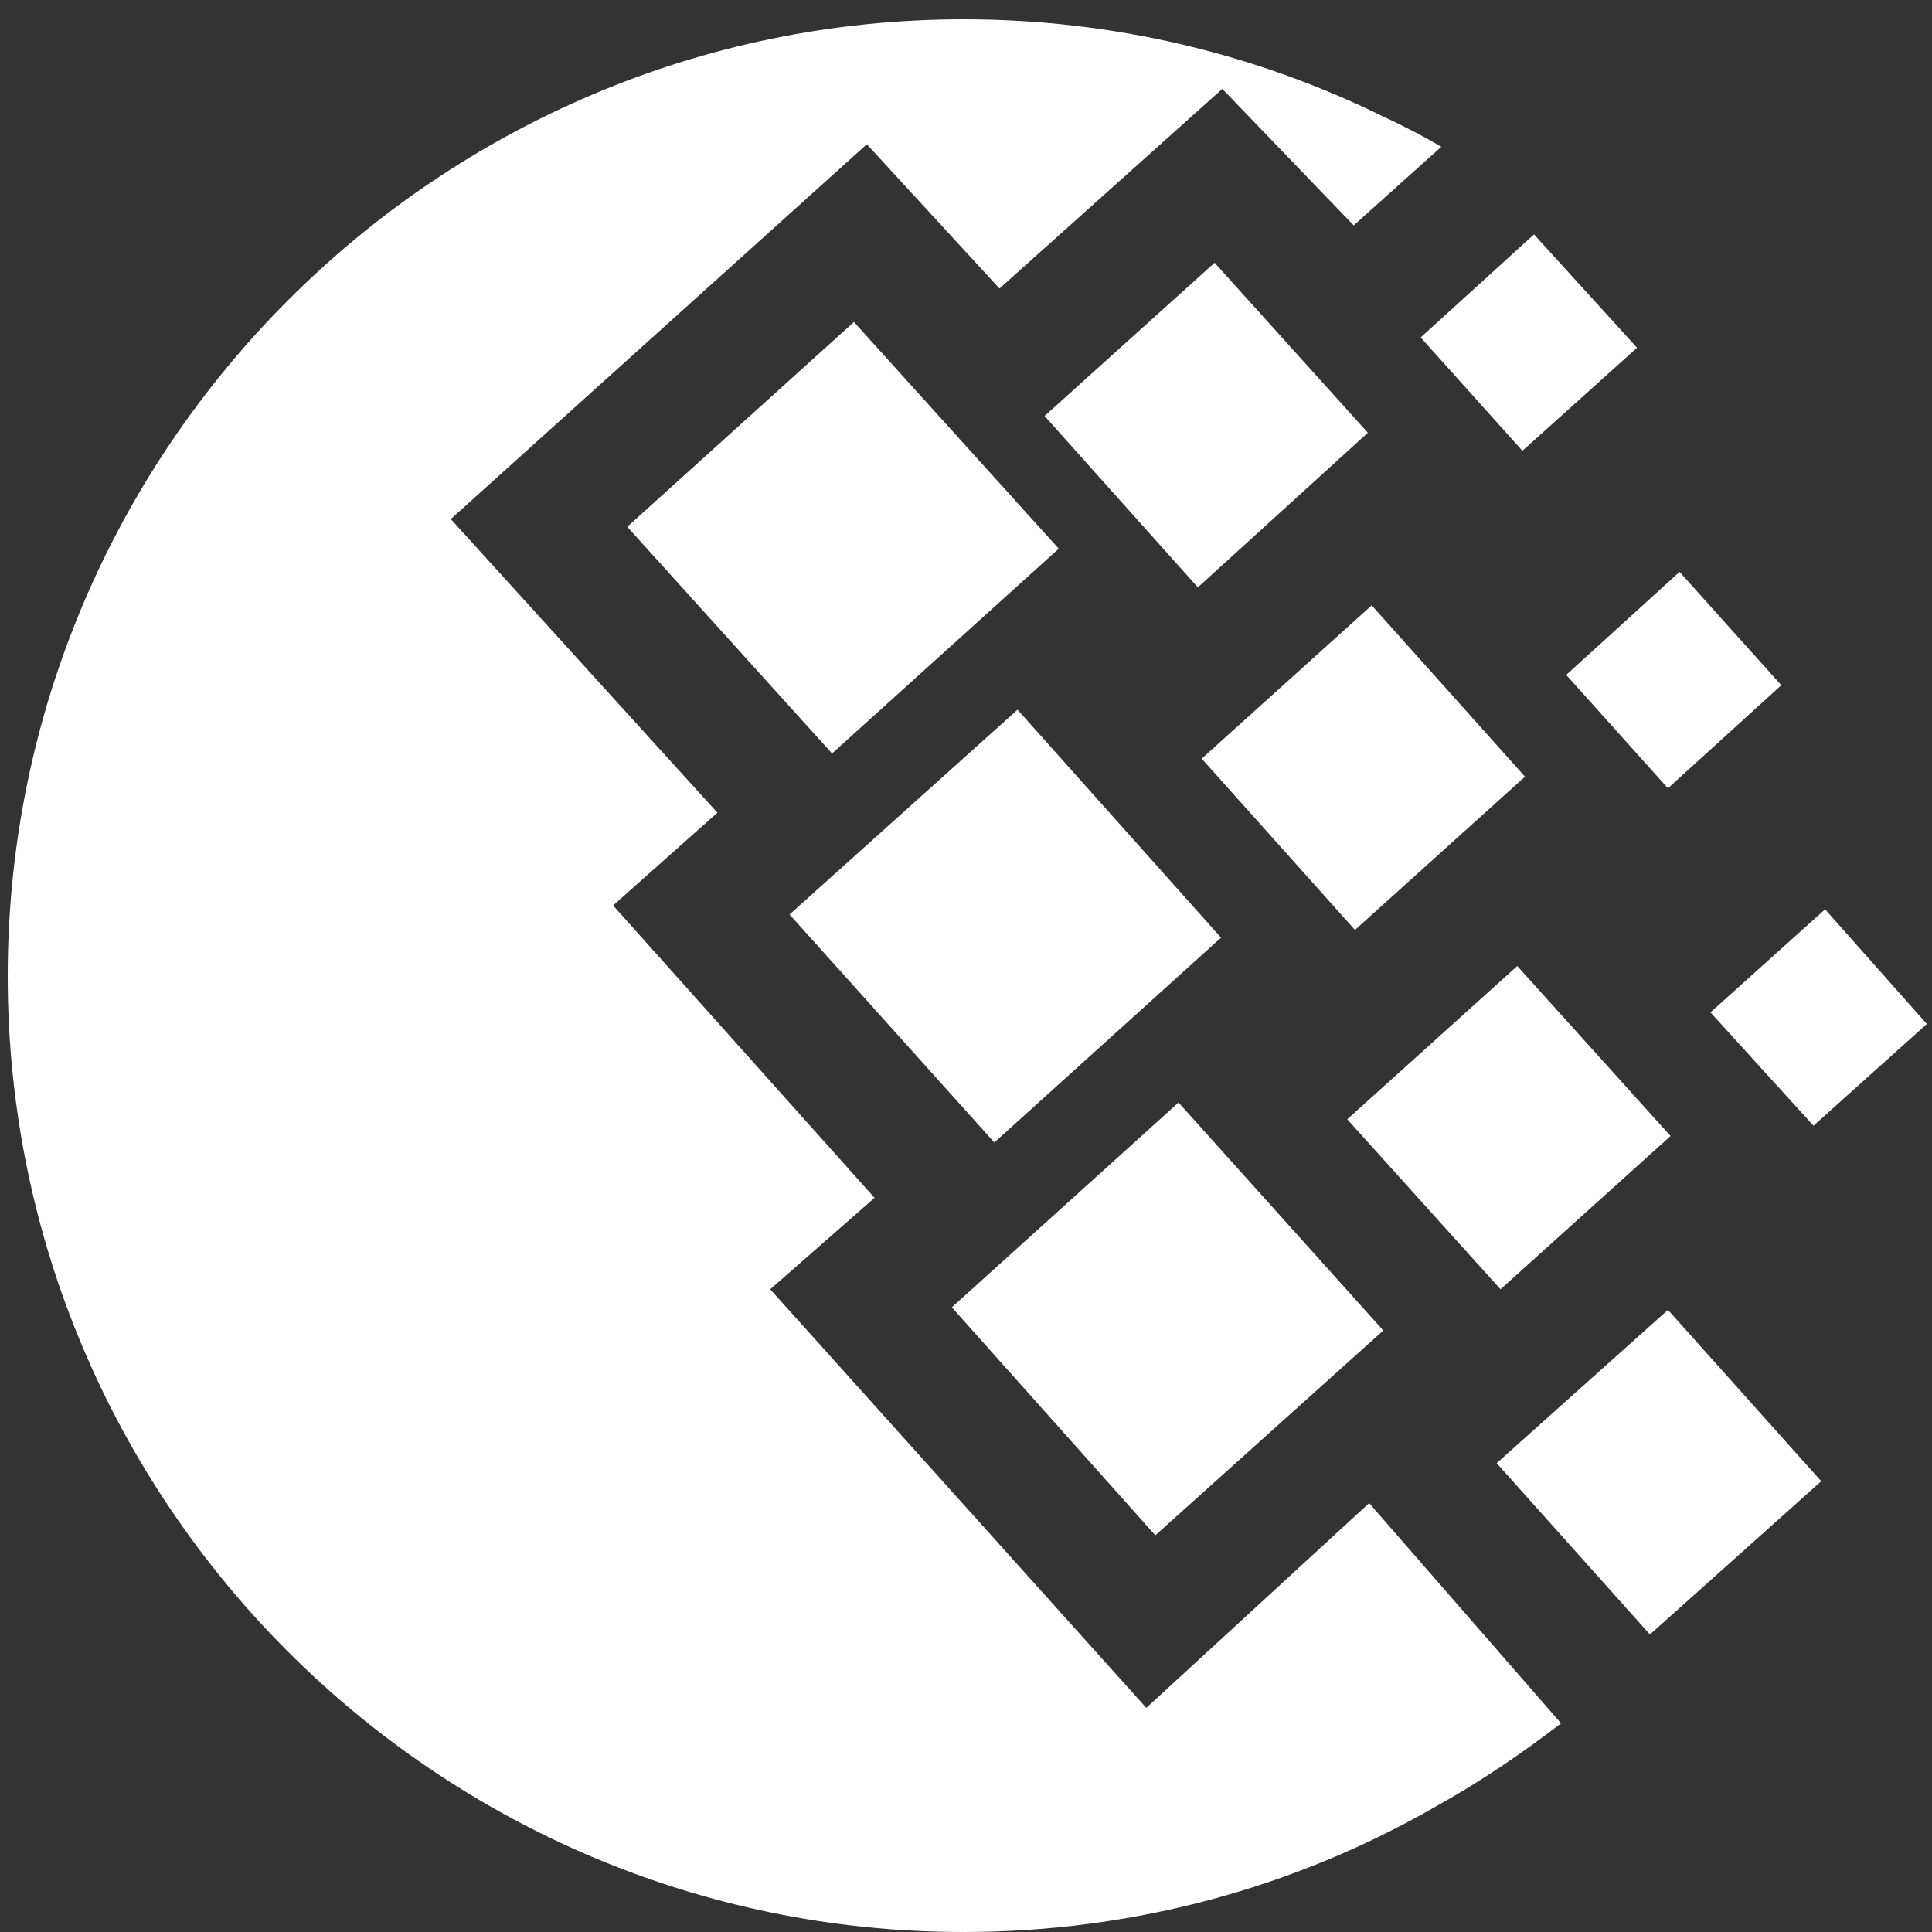 <?xml version="1.0" encoding="utf-8"?>
<!-- Generator: Adobe Illustrator 21.0.2, SVG Export Plug-In . SVG Version: 6.00 Build 0)  -->
<svg version="1.1" id="Layer_1" xmlns="http://www.w3.org/2000/svg" xmlns:xlink="http://www.w3.org/1999/xlink" x="0px" y="0px"
	 viewBox="0 0 150 150" style="enable-background:new 0 0 150 150;" xml:space="preserve">
<rect x="0" y="0" width="150" height="150" fill="#333333" stroke="none"/>
<style type="text/css">
	.st0{fill:#FFFFFF;}
</style>
<g>
	<path class="st0" d="M74.8,1.5c11.7,0,22.7,2.7,32.5,7.5c1.5,0.7,3.1,1.5,4.6,2.4l-6.8,6.1L94.9,6.9L77.6,22.4L67.3,11.2L35,40.3
		l20.7,22.8l-8.1,7.2L67.9,93l-8.1,7.1L89,132.6l17.3-15.9l14.9,17.1c-3,2.3-6.2,4.5-9.8,6.5c-10.8,6.2-23.3,9.7-36.6,9.7
		c-40.9,0-74.2-33.3-74.2-74.2C0.6,34.8,34,1.5,74.8,1.5L74.8,1.5z"/>
	<polygon class="st0" points="61.3,71 79,55.1 94.8,72.8 77.2,88.7 	"/>
	<polygon class="st0" points="73.9,101.5 91.5,85.6 107.4,103.3 89.7,119.2 	"/>
	<polygon class="st0" points="48.7,40.9 66.3,25 82.2,42.6 64.6,58.5 	"/>
	<polygon class="st0" points="81.1,32.3 94.3,20.4 106.2,33.6 93,45.6 	"/>
	<polygon class="st0" points="104.6,86.9 117.8,75 129.7,88.2 116.5,100.1 	"/>
	<polygon class="st0" points="116.2,113.6 129.5,101.7 141.4,115 128.1,126.9 	"/>
	<polygon class="st0" points="121.6,52.4 130.4,44.4 138.3,53.2 129.5,61.2 	"/>
	<polygon class="st0" points="110.3,26.2 119.1,18.2 127.1,27 118.2,35 	"/>
	<polygon class="st0" points="132.8,78.6 141.7,70.6 149.6,79.5 140.8,87.4 	"/>
	<polygon class="st0" points="93.3,58.9 106.5,47 118.4,60.3 105.2,72.2 	"/>
</g>
</svg>
